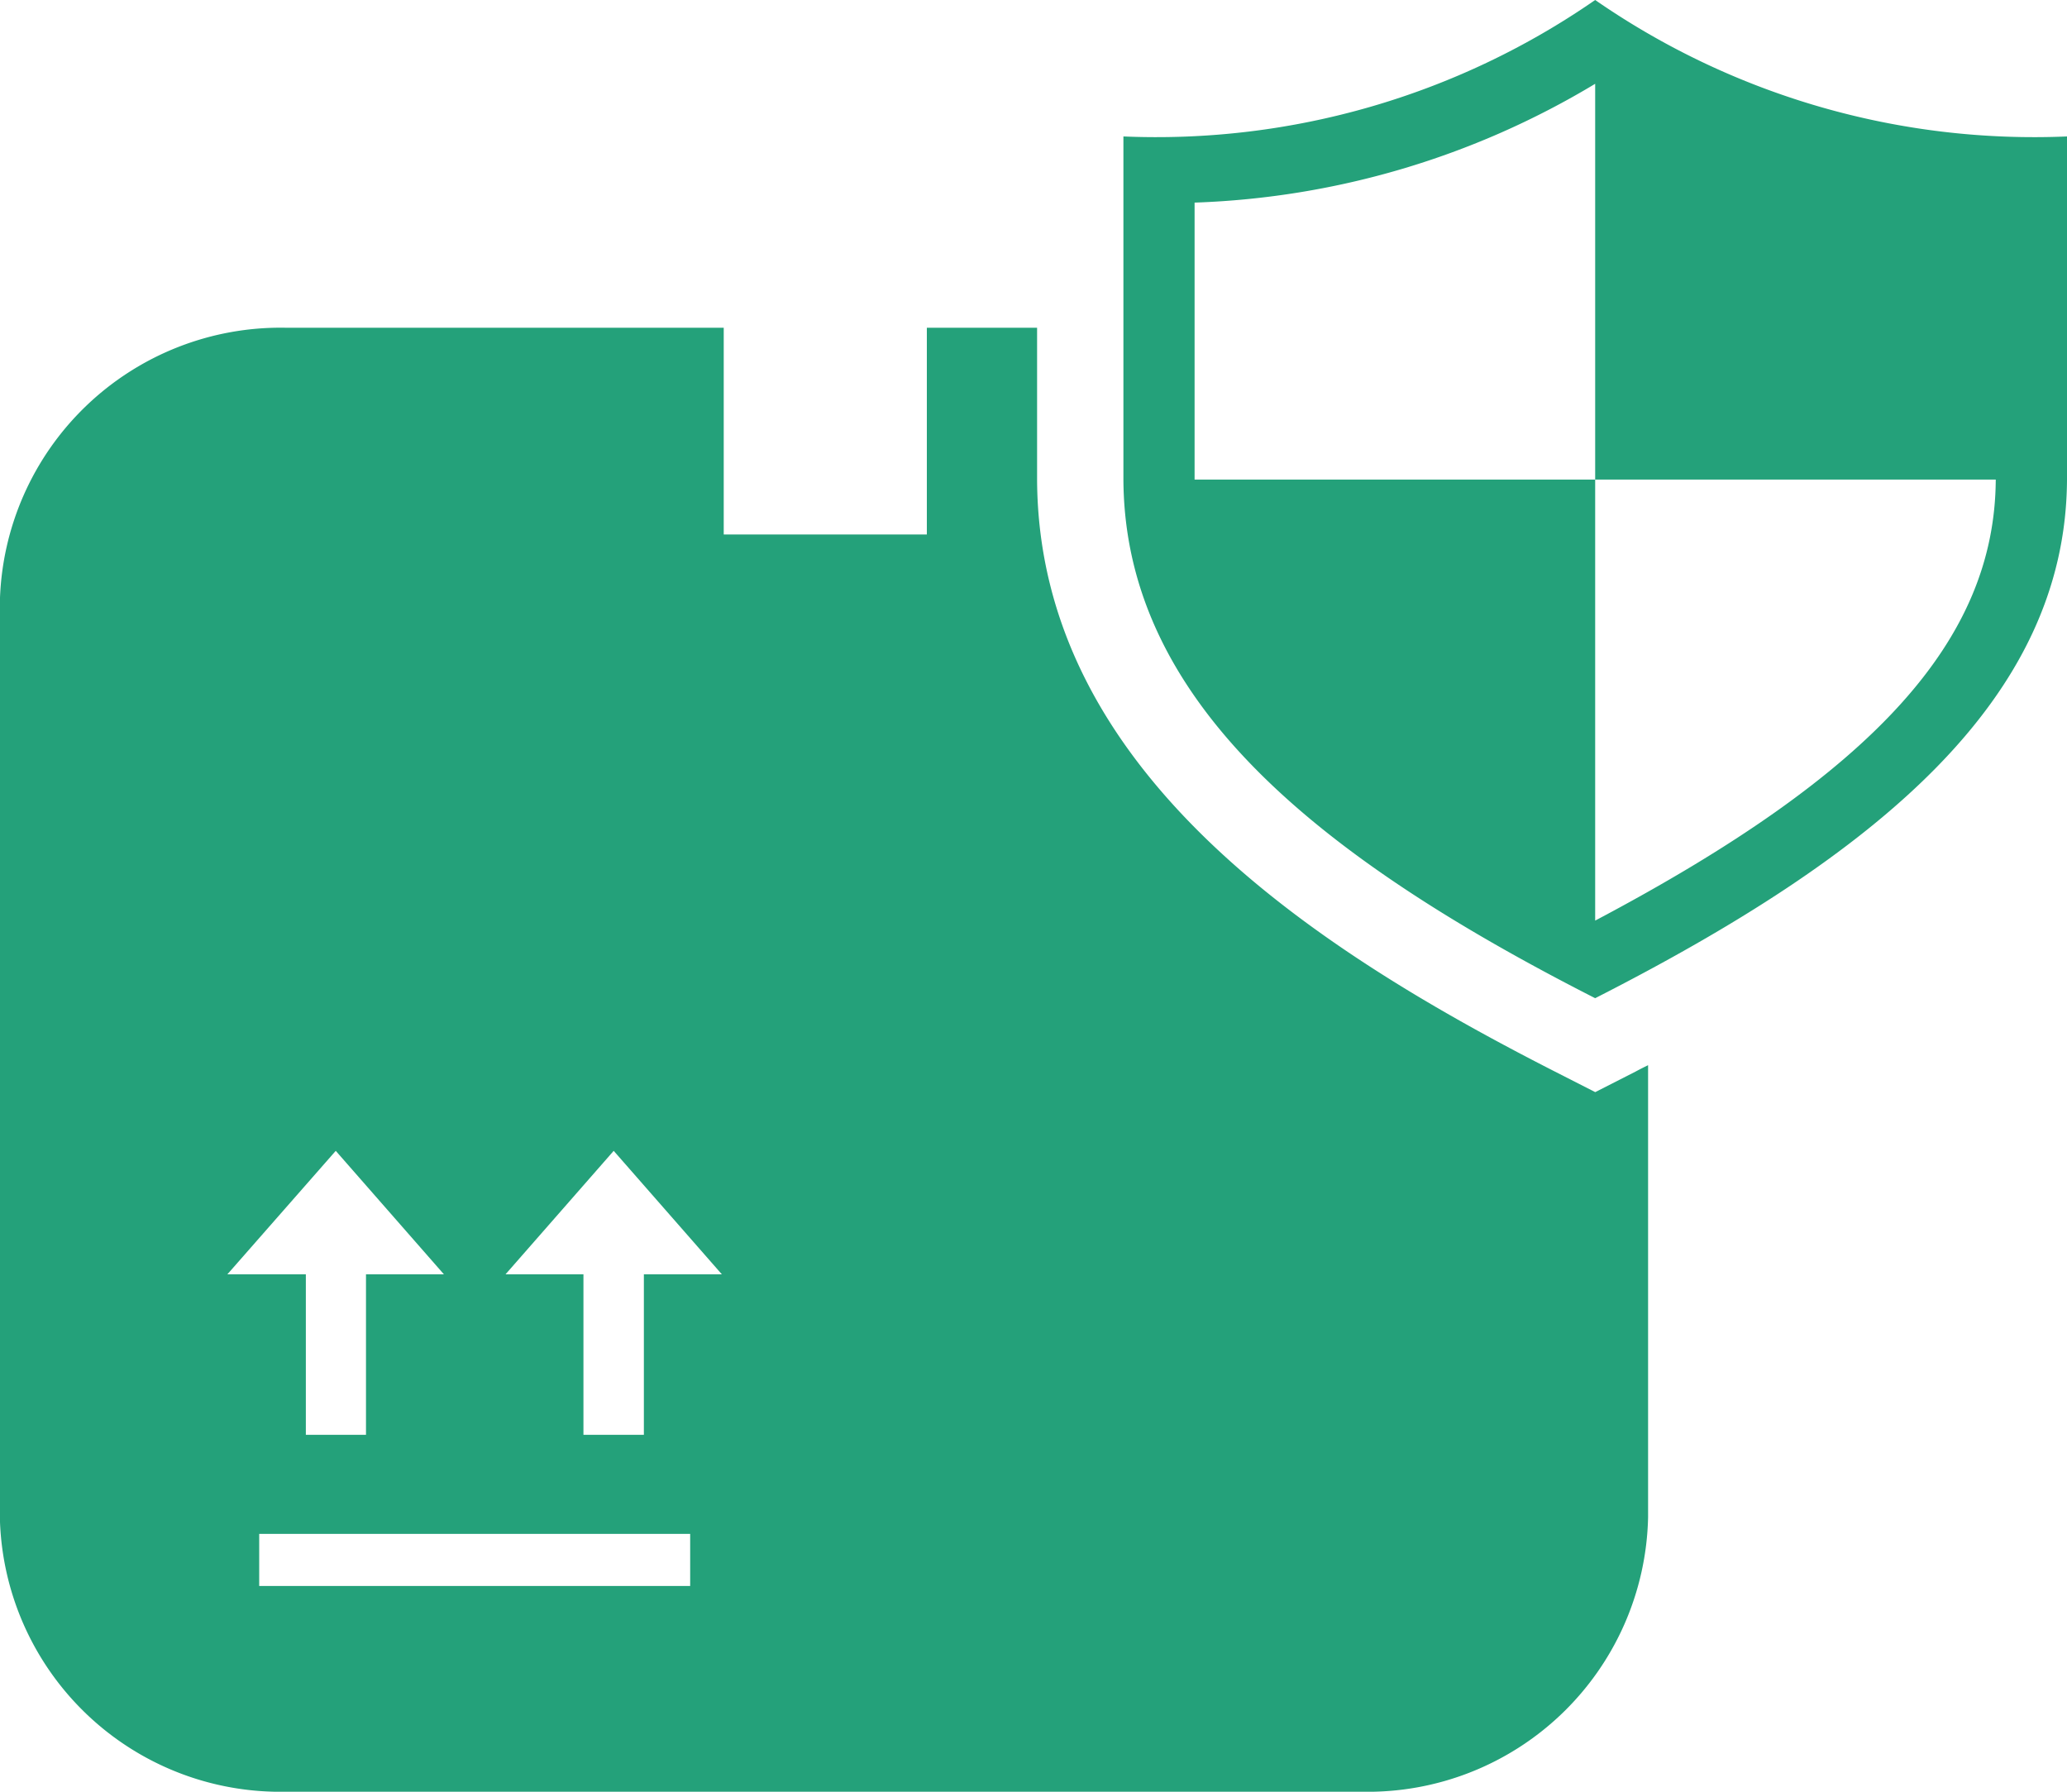 <svg xmlns="http://www.w3.org/2000/svg" width="30" height="26" viewBox="0 0 30 26">
  <path id="Composite_Path" data-name="Composite Path" d="M1081.742,4376.548l-.589.3-.589-.3c-3.487-1.777-7.491-4.358-7.512-8.584v-2.208h-1.6v3h-2.948v-3h-6.351a4.075,4.075,0,0,0-4.155,3.985v13.278a4.071,4.071,0,0,0,4.155,3.981h15.612a4.071,4.071,0,0,0,4.155-3.981v-6.562c-.063.031-.121.06-.18.092Zm-18.869,1.152,1.57,1.792h-1.131v2.329h-.873v-2.329H1061.3Zm5.144,6.314h-6.255v-.756h6.255Zm-.672-4.522v2.329h-.877v-2.329h-1.131l1.57-1.792,1.57,1.792ZM1081.152,4361a11.188,11.188,0,0,1-6.847,1.98v4.98c.016,3.2,2.786,5.458,6.847,7.525,4.06-2.068,6.832-4.321,6.848-7.525v-4.98a11.189,11.189,0,0,1-6.848-1.98Zm0,13.359v-6.4h-5.814v-4.019a12.058,12.058,0,0,0,5.814-1.724v5.743h5.814c-.013,2.33-1.762,4.259-5.814,6.4Zm0,0Z" transform="translate(-1058 -4361)" fill="#24a17a"/>
</svg>

